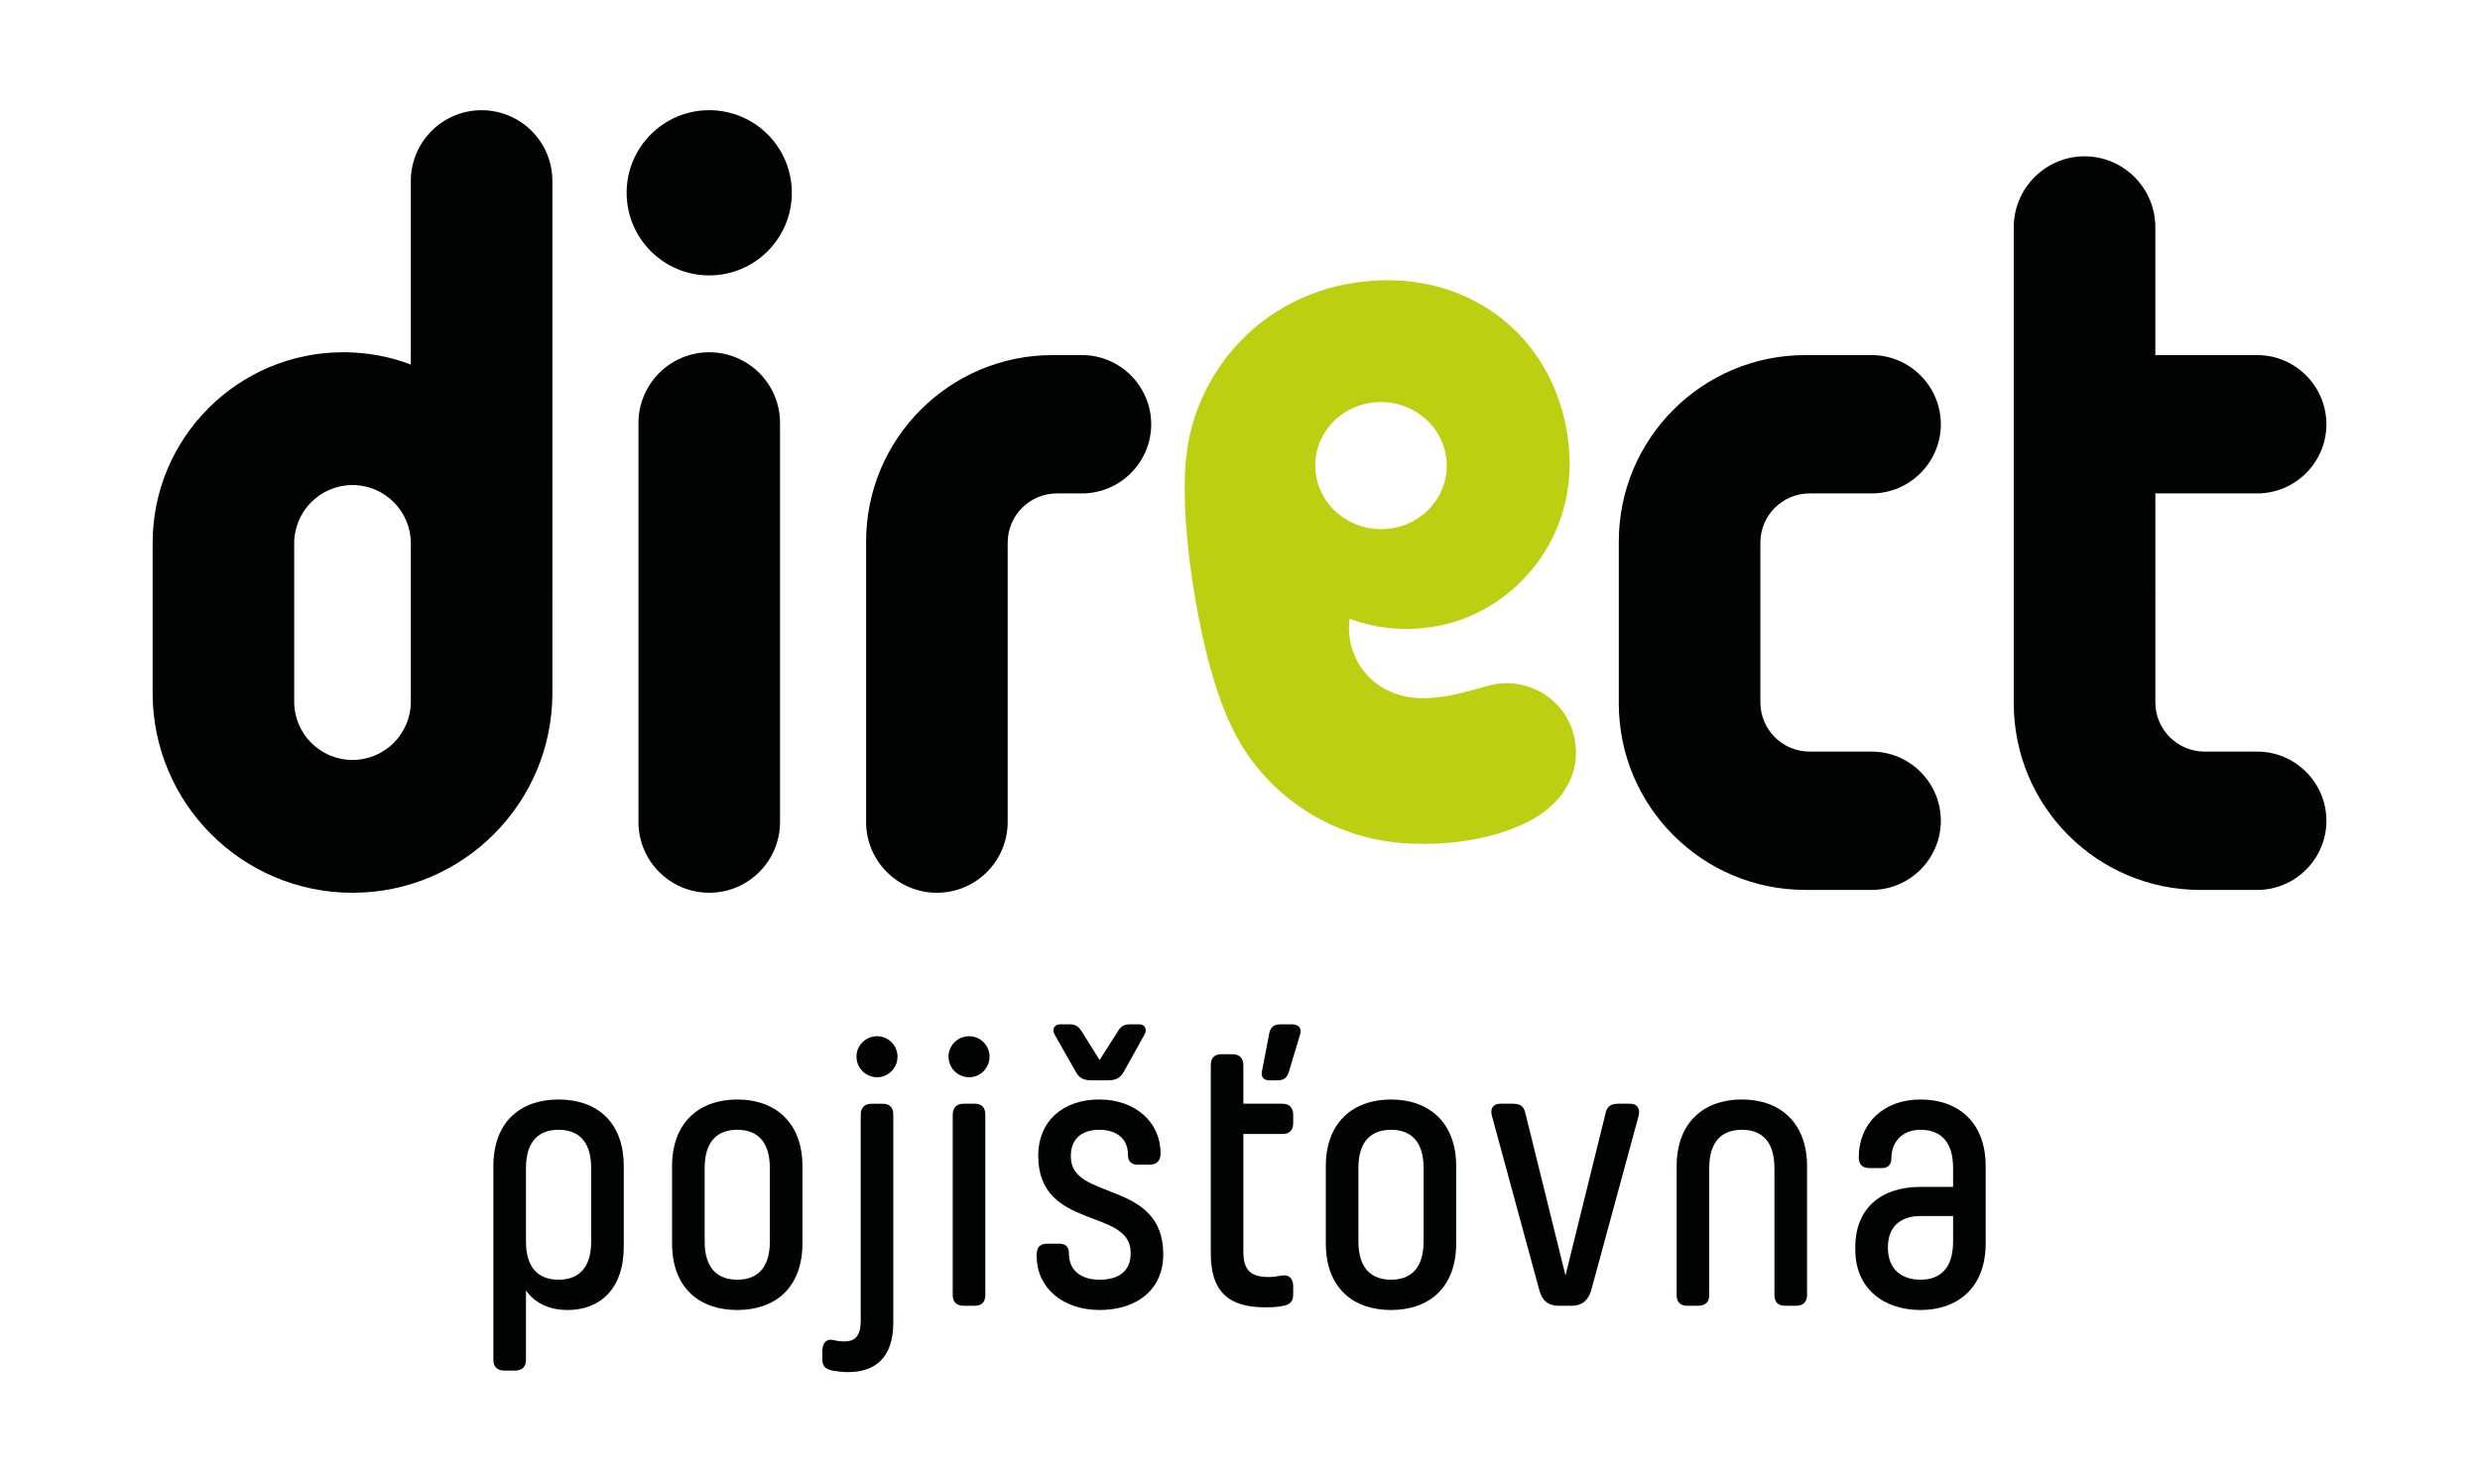 <?xml version="1.0" encoding="utf-8"?>
<!-- Generator: Adobe Illustrator 17.0.0, SVG Export Plug-In . SVG Version: 6.00 Build 0)  -->
<!DOCTYPE svg PUBLIC "-//W3C//DTD SVG 1.1//EN" "http://www.w3.org/Graphics/SVG/1.1/DTD/svg11.dtd">
<svg version="1.1" id="Vrstva_1" xmlns:x="http://ns.adobe.com/Extensibility/1.0/" xmlns:i="http://ns.adobe.com/AdobeIllustrator/10.0/" xmlns:graph="http://ns.adobe.com/Graphs/1.0/"
	 xmlns="http://www.w3.org/2000/svg" xmlns:xlink="http://www.w3.org/1999/xlink" x="0px" y="0px" width="133.144px"
	 height="79.654px" viewBox="0 0 133.144 79.654" enable-background="new 0 0 133.144 79.654" xml:space="preserve">
<g>
	<g>
		<g>
			<g>
				<path fill="#010202" d="M30.482,70.332c-0.948,0-1.729-0.33-2.244-1.05v3.727c0,0.37-0.206,0.576-0.597,0.576h-0.556
					c-0.391,0-0.597-0.206-0.597-0.576V62.612c0-2.429,1.502-3.582,3.5-3.582c1.997,0,3.5,1.153,3.5,3.582v4.323
					C33.488,69.22,32.19,70.332,30.482,70.332z M29.988,60.656c-0.968,0-1.75,0.515-1.75,2.058v3.932
					c0,1.544,0.781,2.059,1.75,2.059c0.968,0,1.75-0.515,1.75-2.059v-3.932C31.738,61.171,30.955,60.656,29.988,60.656z"/>
				<path fill="#010202" d="M39.581,70.332c-1.997,0-3.5-1.153-3.5-3.582v-4.138c0-2.388,1.502-3.582,3.5-3.582
					c1.997,0,3.5,1.194,3.5,3.582v4.138C43.08,69.179,41.577,70.332,39.581,70.332z M39.581,60.656c-0.968,0-1.75,0.515-1.75,2.058
					v3.932c0,1.544,0.782,2.059,1.75,2.059c0.968,0,1.75-0.515,1.75-2.059v-3.932C41.331,61.171,40.548,60.656,39.581,60.656z"/>
				<path fill="#010202" d="M45.53,73.666c-0.329,0-0.576-0.041-0.844-0.082c-0.35-0.082-0.536-0.206-0.536-0.597v-0.453
					c0-0.391,0.185-0.659,0.536-0.597c0.185,0.042,0.391,0.082,0.638,0.082c0.576,0,0.885-0.288,0.885-1.091V59.854
					c0-0.391,0.206-0.597,0.597-0.597h0.576c0.391,0,0.576,0.206,0.576,0.597v11.158C47.958,72.987,46.888,73.666,45.53,73.666z
					 M45.982,56.724c0-0.597,0.494-1.091,1.112-1.091c0.597,0,1.091,0.494,1.091,1.091c0,0.618-0.494,1.112-1.091,1.112
					C46.477,57.835,45.982,57.341,45.982,56.724z"/>
				<path fill="#010202" d="M50.923,56.724c0-0.597,0.494-1.091,1.112-1.091c0.597,0,1.091,0.494,1.091,1.091
					c0,0.618-0.494,1.112-1.091,1.112C51.417,57.835,50.923,57.341,50.923,56.724z M51.746,59.256h0.576
					c0.391,0,0.576,0.206,0.576,0.597v9.676c0,0.37-0.185,0.576-0.576,0.576h-0.576c-0.391,0-0.597-0.206-0.597-0.576v-9.676
					C51.149,59.462,51.355,59.256,51.746,59.256z"/>
				<path fill="#010202" d="M59.013,60.656c-0.885,0-1.523,0.453-1.523,1.399v0.042c0,2.409,4.962,1.214,4.962,5.249
					c0,1.914-1.441,2.985-3.418,2.985c-1.976,0-3.376-1.194-3.376-2.882v-0.103c0-0.391,0.185-0.576,0.576-0.576h0.638
					c0.35,0,0.515,0.185,0.515,0.515c0,0.988,0.721,1.42,1.647,1.42c0.947,0,1.667-0.391,1.667-1.42v-0.041
					c0-2.409-4.961-1.174-4.961-5.188c0-1.914,1.379-3.027,3.273-3.027c1.935,0,3.294,1.215,3.294,2.882v0.021
					c0,0.391-0.206,0.597-0.597,0.597h-0.638c-0.329,0-0.515-0.185-0.515-0.514v-0.021C60.557,61.109,59.919,60.656,59.013,60.656z
					 M59.486,58h-0.885c-0.432,0-0.659-0.124-0.844-0.453l-1.132-1.997c-0.165-0.288-0.021-0.556,0.288-0.556h0.494
					c0.35,0,0.494,0.103,0.7,0.432l0.926,1.483l0.947-1.483c0.185-0.329,0.35-0.432,0.7-0.432h0.494
					c0.288,0,0.432,0.267,0.267,0.556l-1.112,1.997C60.146,57.877,59.898,58,59.486,58z"/>
				<path fill="#010202" d="M67.906,70.187c-1.853,0-2.903-0.762-2.903-2.882V57.197c0-0.391,0.185-0.597,0.576-0.597h0.576
					c0.391,0,0.597,0.206,0.597,0.597v2.059h2.079c0.391,0,0.597,0.206,0.597,0.597v0.453c0,0.391-0.206,0.576-0.597,0.576h-2.079
					v6.299c0,1.05,0.412,1.38,1.379,1.38c0.227,0,0.453-0.041,0.7-0.082c0.391-0.061,0.597,0.185,0.597,0.576v0.453
					c0,0.391-0.206,0.536-0.515,0.597C68.524,70.187,68.215,70.187,67.906,70.187z M68.132,55.529l-0.391,2.038
					C67.7,57.835,67.865,58,68.132,58h0.494c0.309,0,0.473-0.164,0.557-0.412l0.618-2.059c0.103-0.351-0.103-0.535-0.453-0.535
					h-0.618C68.38,54.995,68.194,55.159,68.132,55.529z"/>
				<path fill="#010202" d="M74.679,70.332c-1.997,0-3.5-1.153-3.5-3.582v-4.138c0-2.388,1.503-3.582,3.5-3.582
					c1.997,0,3.5,1.194,3.5,3.582v4.138C78.178,69.179,76.675,70.332,74.679,70.332z M74.679,60.656c-0.968,0-1.75,0.515-1.75,2.058
					v3.932c0,1.544,0.782,2.059,1.75,2.059c0.968,0,1.75-0.515,1.75-2.059v-3.932C76.429,61.171,75.646,60.656,74.679,60.656z"/>
				<path fill="#010202" d="M80.546,59.256h0.659c0.391,0,0.597,0.124,0.679,0.473l2.162,8.749l2.162-8.749
					c0.082-0.35,0.309-0.473,0.679-0.473h0.617c0.391,0,0.556,0.247,0.473,0.638l-2.552,9.388c-0.164,0.557-0.515,0.823-1.05,0.823
					h-0.7c-0.535,0-0.885-0.267-1.029-0.823l-2.553-9.388C79.989,59.503,80.174,59.256,80.546,59.256z"/>
				<path fill="#010202" d="M96.417,70.105H95.84c-0.391,0-0.576-0.206-0.576-0.576v-6.815c0-1.544-0.782-2.058-1.75-2.058
					c-0.968,0-1.75,0.515-1.75,2.058v6.815c0,0.37-0.206,0.576-0.597,0.576h-0.576c-0.39,0-0.576-0.206-0.576-0.576v-6.918
					c0-2.388,1.502-3.582,3.5-3.582s3.5,1.194,3.5,3.582v6.918C97.014,69.899,96.808,70.105,96.417,70.105z"/>
				<path fill="#010202" d="M103.106,70.332c-1.976,0-3.5-1.153-3.5-3.232v-0.145c0-2.059,1.358-3.233,3.5-3.233h1.75v-1.008
					c0-1.544-0.782-2.058-1.75-2.058s-1.565,0.638-1.565,1.544c0,0.329-0.185,0.514-0.515,0.514h-0.638
					c-0.391,0-0.597-0.185-0.597-0.576c0-1.812,1.317-3.109,3.314-3.109c1.997,0,3.5,1.194,3.5,3.582v4.138
					C106.606,69.137,105.102,70.332,103.106,70.332z M104.856,66.646v-1.359h-1.75c-0.968,0-1.75,0.473-1.75,1.688
					s0.782,1.729,1.75,1.729C104.073,68.705,104.856,68.19,104.856,66.646z"/>
			</g>
		</g>
		<g>
			<g>
				<g>
					<g>
						<path fill="#010202" d="M38.077,18.912c-2.099,0-3.8,1.702-3.8,3.801V44.13c0,2.099,1.702,3.8,3.8,3.8
							c2.099,0,3.801-1.702,3.801-3.8V22.712C41.878,20.613,40.176,18.912,38.077,18.912z"/>
						<circle fill="#010202" cx="38.077" cy="10.351" r="4.435"/>
					</g>
					<path fill="#010202" d="M29.656,9.717c0-2.099-1.702-3.8-3.8-3.8s-3.8,1.702-3.8,3.8v9.854c-1.125-0.425-2.344-0.66-3.619-0.66
						c-5.657,0-10.243,4.587-10.243,10.244v8.045c0,5.927,4.805,10.732,10.732,10.732s10.731-4.805,10.731-10.732
						C29.657,37.197,29.656,9.717,29.656,9.717z M22.056,37.669c0,1.729-1.401,3.131-3.131,3.131s-3.131-1.401-3.131-3.131v-8.495
						c0-1.729,1.402-3.131,3.131-3.131s3.131,1.401,3.131,3.131V37.669z"/>
					<path fill="#010202" d="M100.486,40.352h-3.337c-1.458-0.003-2.64-1.186-2.64-2.644v-8.573c0-1.46,1.184-2.644,2.644-2.644
						h3.332c2.043,0,3.713-1.671,3.713-3.713s-1.671-3.714-3.713-3.714h-3.562c-5.531,0-10.015,4.484-10.015,10.015
						c0,0,0,8.665,0,8.684c0,5.532,4.484,10.015,10.015,10.015c0.001,0,3.562,0,3.562,0c2.043,0,3.713-1.671,3.713-3.713
						C104.199,42.023,102.528,40.352,100.486,40.352z"/>
					<path fill="#010202" d="M121.185,26.491c2.042,0,3.713-1.671,3.713-3.713s-1.671-3.714-3.713-3.714h-5.471l0-6.871
						c0-2.09-1.71-3.801-3.8-3.801c-2.09,0-3.8,1.71-3.8,3.801l0,25.571c0,5.532,4.484,10.015,10.015,10.015h3.057
						c2.042,0,3.713-1.671,3.713-3.713c0-2.043-1.671-3.714-3.713-3.714l0,0h-2.829c-1.459-0.002-2.642-1.185-2.642-2.644V26.491
						H121.185z"/>
					<path fill="#010202" d="M58.092,26.491c2.042,0,3.713-1.671,3.713-3.713s-1.671-3.714-3.713-3.714h-1.579
						c-5.531,0-10.015,4.484-10.015,10.015c0,0.147,0,15.052,0,15.052c0,2.099,1.702,3.8,3.801,3.8s3.8-1.702,3.8-3.8
						c0,0,0-14.994,0-14.996c0-1.46,1.184-2.644,2.644-2.644L58.092,26.491L58.092,26.491z"/>
				</g>
			</g>
			<path fill="#BCCF11" d="M84.543,39.697c-0.396-2.159-2.583-3.46-4.661-2.877c-1.255,0.352-2.188,0.627-3.333,0.662
				c-2.293,0.071-3.802-1.413-4.08-3.164c-0.075-0.468-0.049-0.812-0.009-1.1c1.047,0.394,2.952,0.862,5.277,0.266
				c3.934-1.007,7.619-5.246,6.236-11.037c-1.229-5.145-6.023-8.272-11.702-7.189c-4.864,0.927-8.133,4.918-8.588,9.282
				c-0.21,2.016,0.007,4.883,0.517,7.78c0.588,3.334,1.404,6.07,2.59,7.905c1.857,2.873,5.05,4.883,8.86,5.06
				c2.479,0.115,4.936-0.322,6.741-1.362C83.444,43.316,84.945,41.894,84.543,39.697z M70.68,25.656
				c-0.38-1.849,0.861-3.643,2.774-4.007c1.912-0.364,3.771,0.84,4.151,2.689c0.381,1.849-0.862,3.643-2.774,4.007
				C72.919,28.708,71.061,27.505,70.68,25.656z"/>
		</g>
	</g>
	<rect x="-13.271" y="-15.547" fill="none" width="159.633" height="110.677"/>
</g>
</svg>
